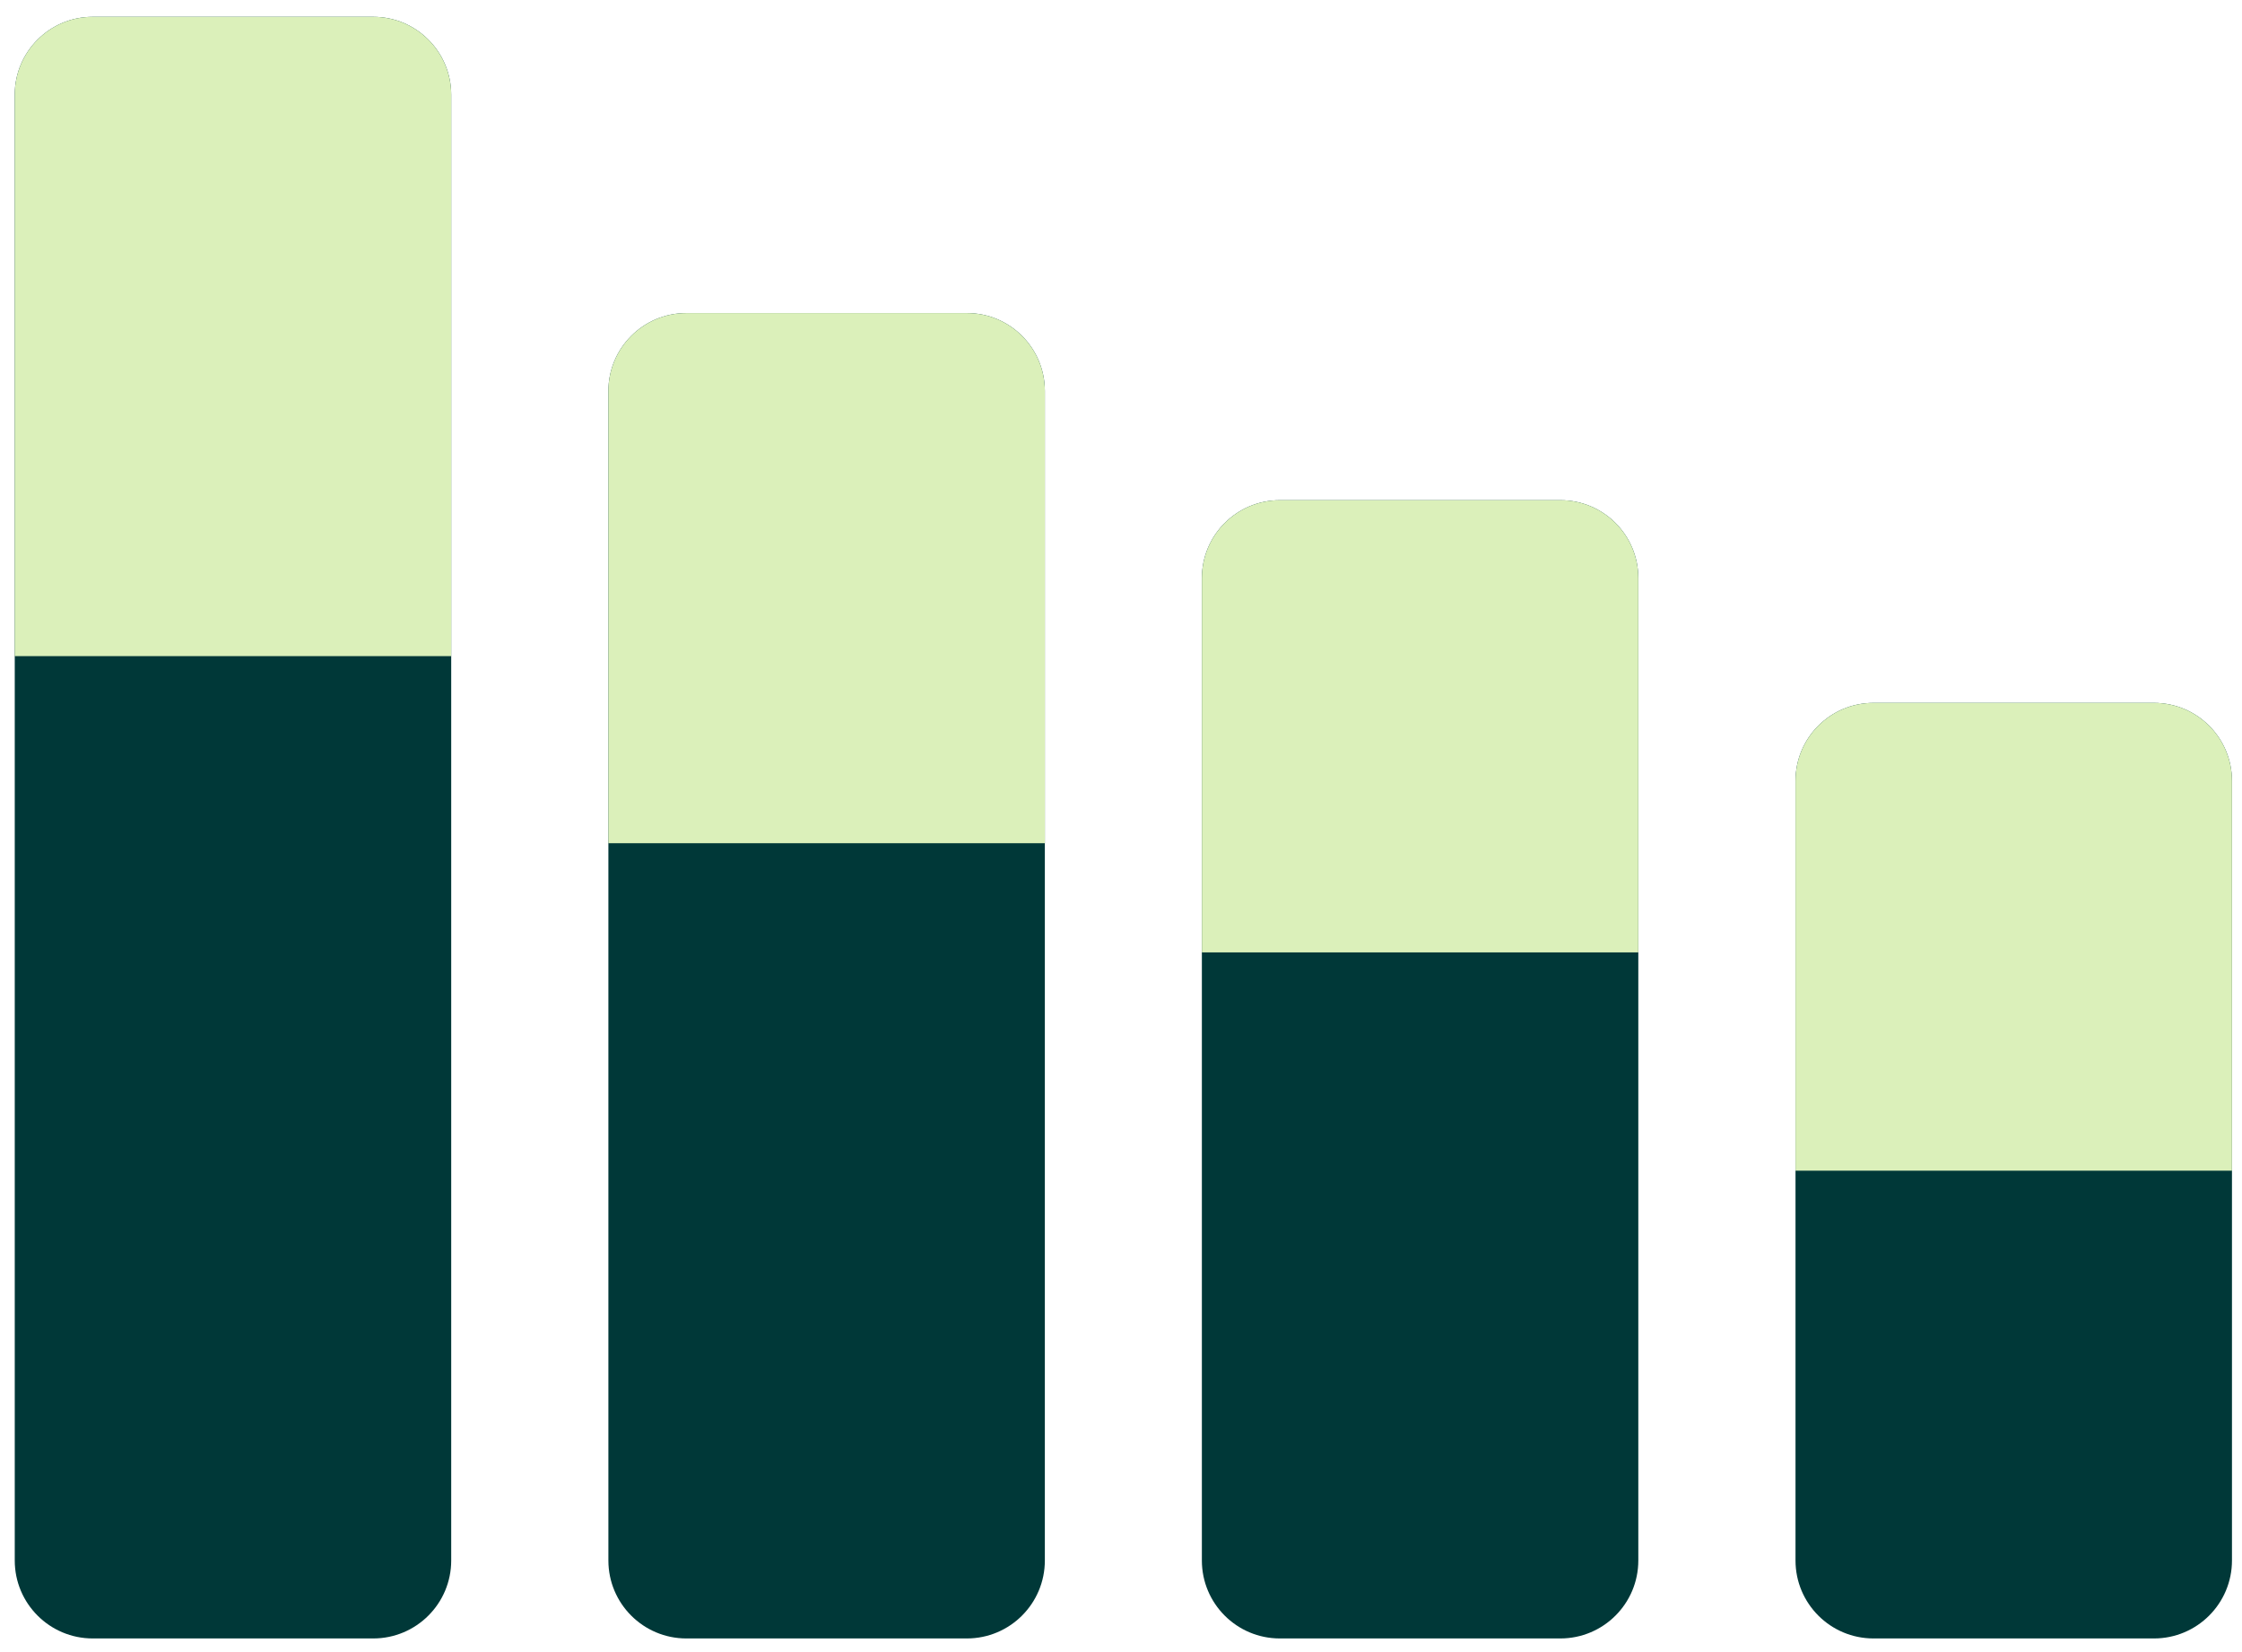<svg width="114" height="84" viewBox="0 0 114 84" fill="none" xmlns="http://www.w3.org/2000/svg">
<path d="M22.943 4.819C22.943 2.63 21.168 0.855 18.979 0.855H4.71C2.523 0.855 0.75 2.628 0.75 4.815V79.342C0.75 81.531 2.525 83.306 4.714 83.306H18.979C21.168 83.306 22.943 81.531 22.943 79.342V4.819Z" fill="#003838"/>
<path d="M22.943 4.819C22.943 2.63 21.168 0.855 18.979 0.855H4.71C2.523 0.855 0.75 2.628 0.75 4.815V33.36H22.943V4.819Z" fill="#DBF0BA"/>
<path d="M30.935 19.882C30.935 17.693 32.709 15.918 34.899 15.918H49.168C51.355 15.918 53.128 17.691 53.128 19.878V79.342C53.128 81.531 51.353 83.306 49.164 83.306H34.899C32.709 83.306 30.935 81.531 30.935 79.342V19.882Z" fill="#003838"/>
<path d="M30.935 19.882C30.935 17.693 32.709 15.918 34.899 15.918H49.168C51.355 15.918 53.128 17.691 53.128 19.878V42.873H30.935V19.882Z" fill="#DBF0BA"/>
<path d="M113.49 39.702C113.49 37.513 111.715 35.738 109.526 35.738H95.257C93.07 35.738 91.297 37.511 91.297 39.698V79.342C91.297 81.531 93.072 83.306 95.261 83.306H109.526C111.715 83.306 113.49 81.531 113.49 79.342V39.702Z" fill="#003838"/>
<path d="M113.49 39.702C113.49 37.513 111.715 35.738 109.526 35.738H95.257C93.07 35.738 91.297 37.511 91.297 39.698V59.523H113.49V39.702Z" fill="#DBF0BA"/>
<path d="M61.112 29.396C61.112 27.206 62.886 25.432 65.076 25.432H79.345C81.531 25.432 83.304 27.204 83.304 29.391V79.342C83.304 81.531 81.53 83.306 79.34 83.306H65.076C62.886 83.306 61.112 81.531 61.112 79.342V29.396Z" fill="#003838"/>
<path d="M61.112 29.396C61.112 27.206 62.886 25.432 65.076 25.432H79.345C81.531 25.432 83.304 27.204 83.304 29.391V48.423H61.112V29.396Z" fill="#DBF0BA"/>
</svg>
